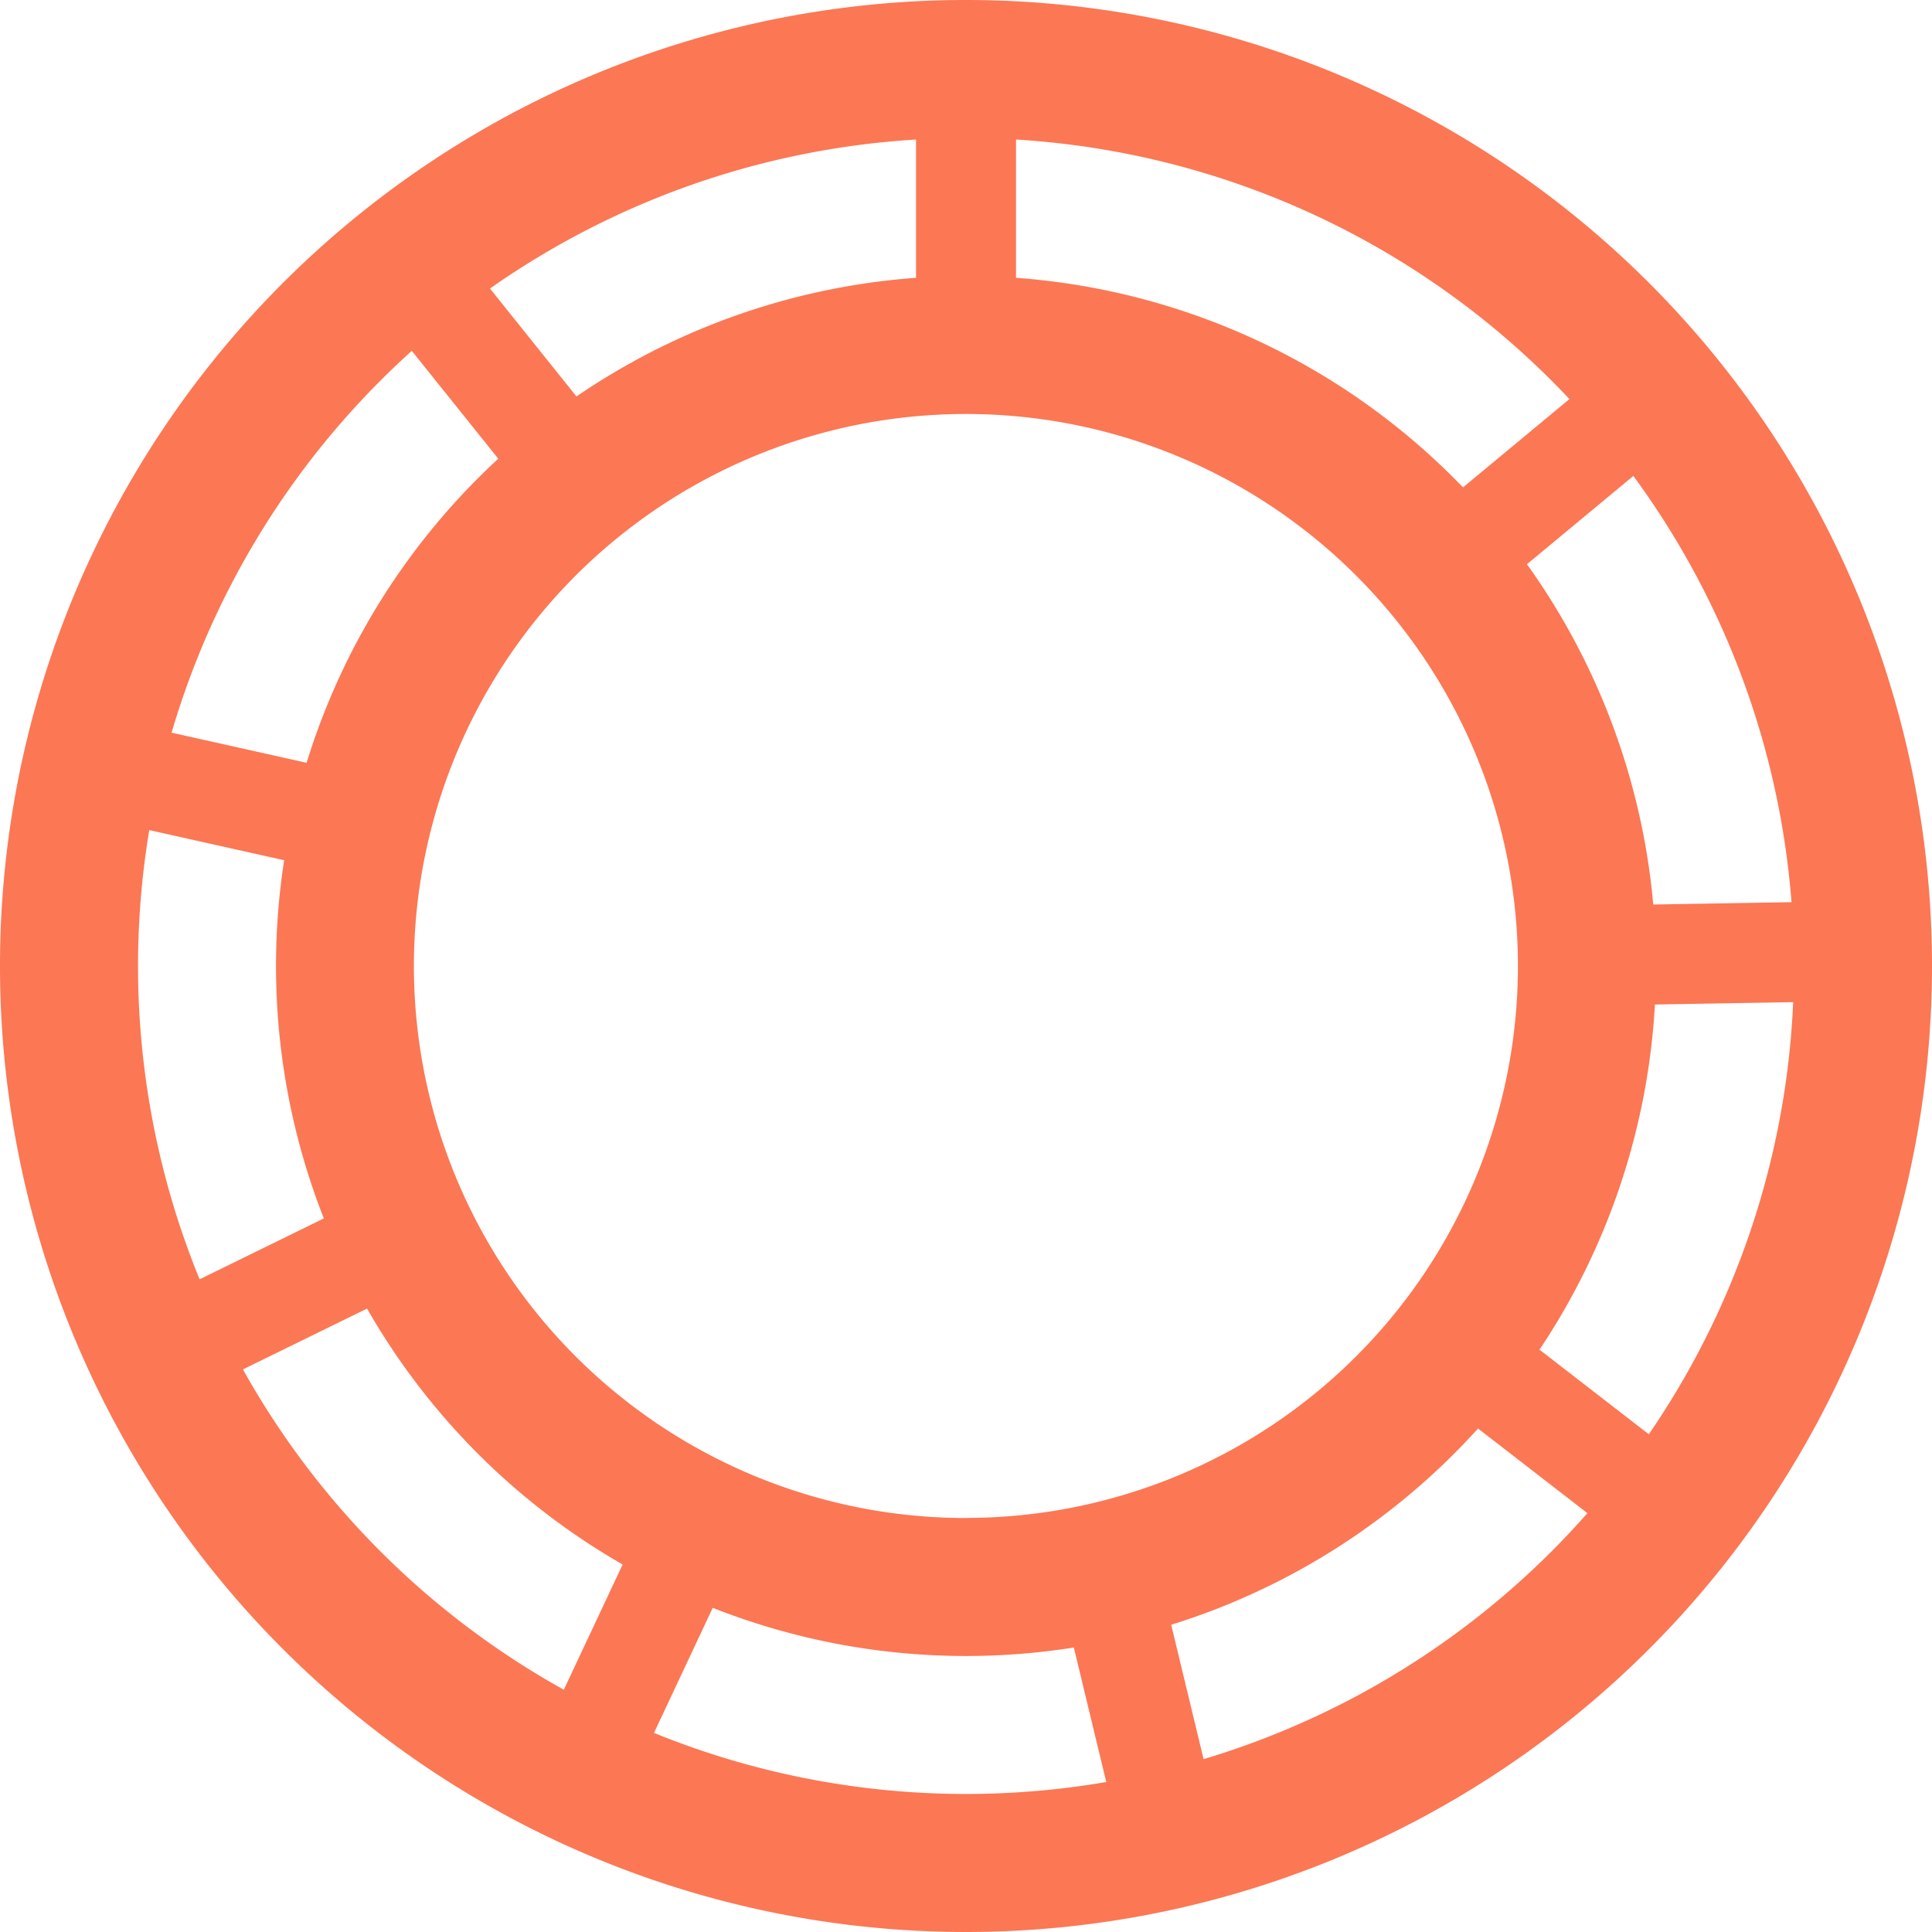 <svg id="PWA_from_Scratch" data-name="PWA from Scratch" xmlns="http://www.w3.org/2000/svg" width="43" height="43" viewBox="0 0 43 43">
  <g id="Group_1029" data-name="Group 1029" transform="translate(-44.955 -65.388)">
    <g id="Group_1073" data-name="Group 1073" transform="translate(44.955 65.388)">
      <path id="Path_2530" data-name="Path 2530" d="M39.862,14.362a21.5,21.5,0,1,0,21.5,21.5A21.5,21.5,0,0,0,39.862,14.362Zm0,39.928A18.428,18.428,0,1,1,58.29,35.862,18.428,18.428,0,0,1,39.862,54.29Z" transform="translate(-18.362 -14.362)" fill="#fc7754"/>
      <path id="Path_2531" data-name="Path 2531" d="M69.616,50.259A15.357,15.357,0,1,0,84.973,65.616,15.357,15.357,0,0,0,69.616,50.259Zm0,27.643A12.286,12.286,0,1,1,81.9,65.616,12.286,12.286,0,0,1,69.616,77.9Z" transform="translate(-48.116 -44.116)" fill="#fc7754"/>
      <g id="Group_1072" data-name="Group 1072" transform="translate(1.682 1.435)">
        <g id="Group_1063" data-name="Group 1063" transform="translate(18.706)">
          <rect id="Rectangle_279" data-name="Rectangle 279" width="2.225" height="6.203" fill="#fc7754"/>
        </g>
        <g id="Group_1064" data-name="Group 1064" transform="translate(6.424 3.661)">
          <rect id="Rectangle_280" data-name="Rectangle 280" width="2.225" height="6.203" transform="translate(0 1.391) rotate(-38.711)" fill="#fc7754"/>
        </g>
        <g id="Group_1065" data-name="Group 1065" transform="translate(0 14.504)">
          <rect id="Rectangle_281" data-name="Rectangle 281" width="2.225" height="6.203" transform="translate(0 2.171) rotate(-77.421)" fill="#fc7754"/>
        </g>
        <g id="Group_1066" data-name="Group 1066" transform="translate(1.276 25.033)">
          <rect id="Rectangle_282" data-name="Rectangle 282" width="6.203" height="2.225" transform="matrix(0.898, -0.44, 0.44, 0.898, 0, 2.732)" fill="#fc7754"/>
        </g>
        <g id="Group_1067" data-name="Group 1067" transform="translate(10.188 32.003)">
          <rect id="Rectangle_283" data-name="Rectangle 283" width="6.203" height="2.225" transform="translate(0 5.615) rotate(-64.843)" fill="#fc7754"/>
        </g>
        <g id="Group_1068" data-name="Group 1068" transform="translate(21.849 33.181)">
          <rect id="Rectangle_284" data-name="Rectangle 284" width="2.225" height="6.203" transform="translate(0 0.521) rotate(-13.553)" fill="#fc7754"/>
        </g>
        <g id="Group_1069" data-name="Group 1069" transform="translate(29.954 27.625)">
          <rect id="Rectangle_285" data-name="Rectangle 285" width="2.225" height="6.203" transform="translate(0 1.759) rotate(-52.264)" fill="#fc7754"/>
        </g>
        <g id="Group_1070" data-name="Group 1070" transform="translate(33.54 18.617)">
          <rect id="Rectangle_286" data-name="Rectangle 286" width="6.203" height="2.225" transform="matrix(1, -0.017, 0.017, 1, 0, 0.106)" fill="#fc7754"/>
        </g>
        <g id="Group_1071" data-name="Group 1071" transform="translate(29.709 6.423)">
          <rect id="Rectangle_287" data-name="Rectangle 287" width="6.203" height="2.225" transform="translate(0 3.961) rotate(-39.686)" fill="#fc7754"/>
        </g>
      </g>
    </g>
  </g>
</svg>
